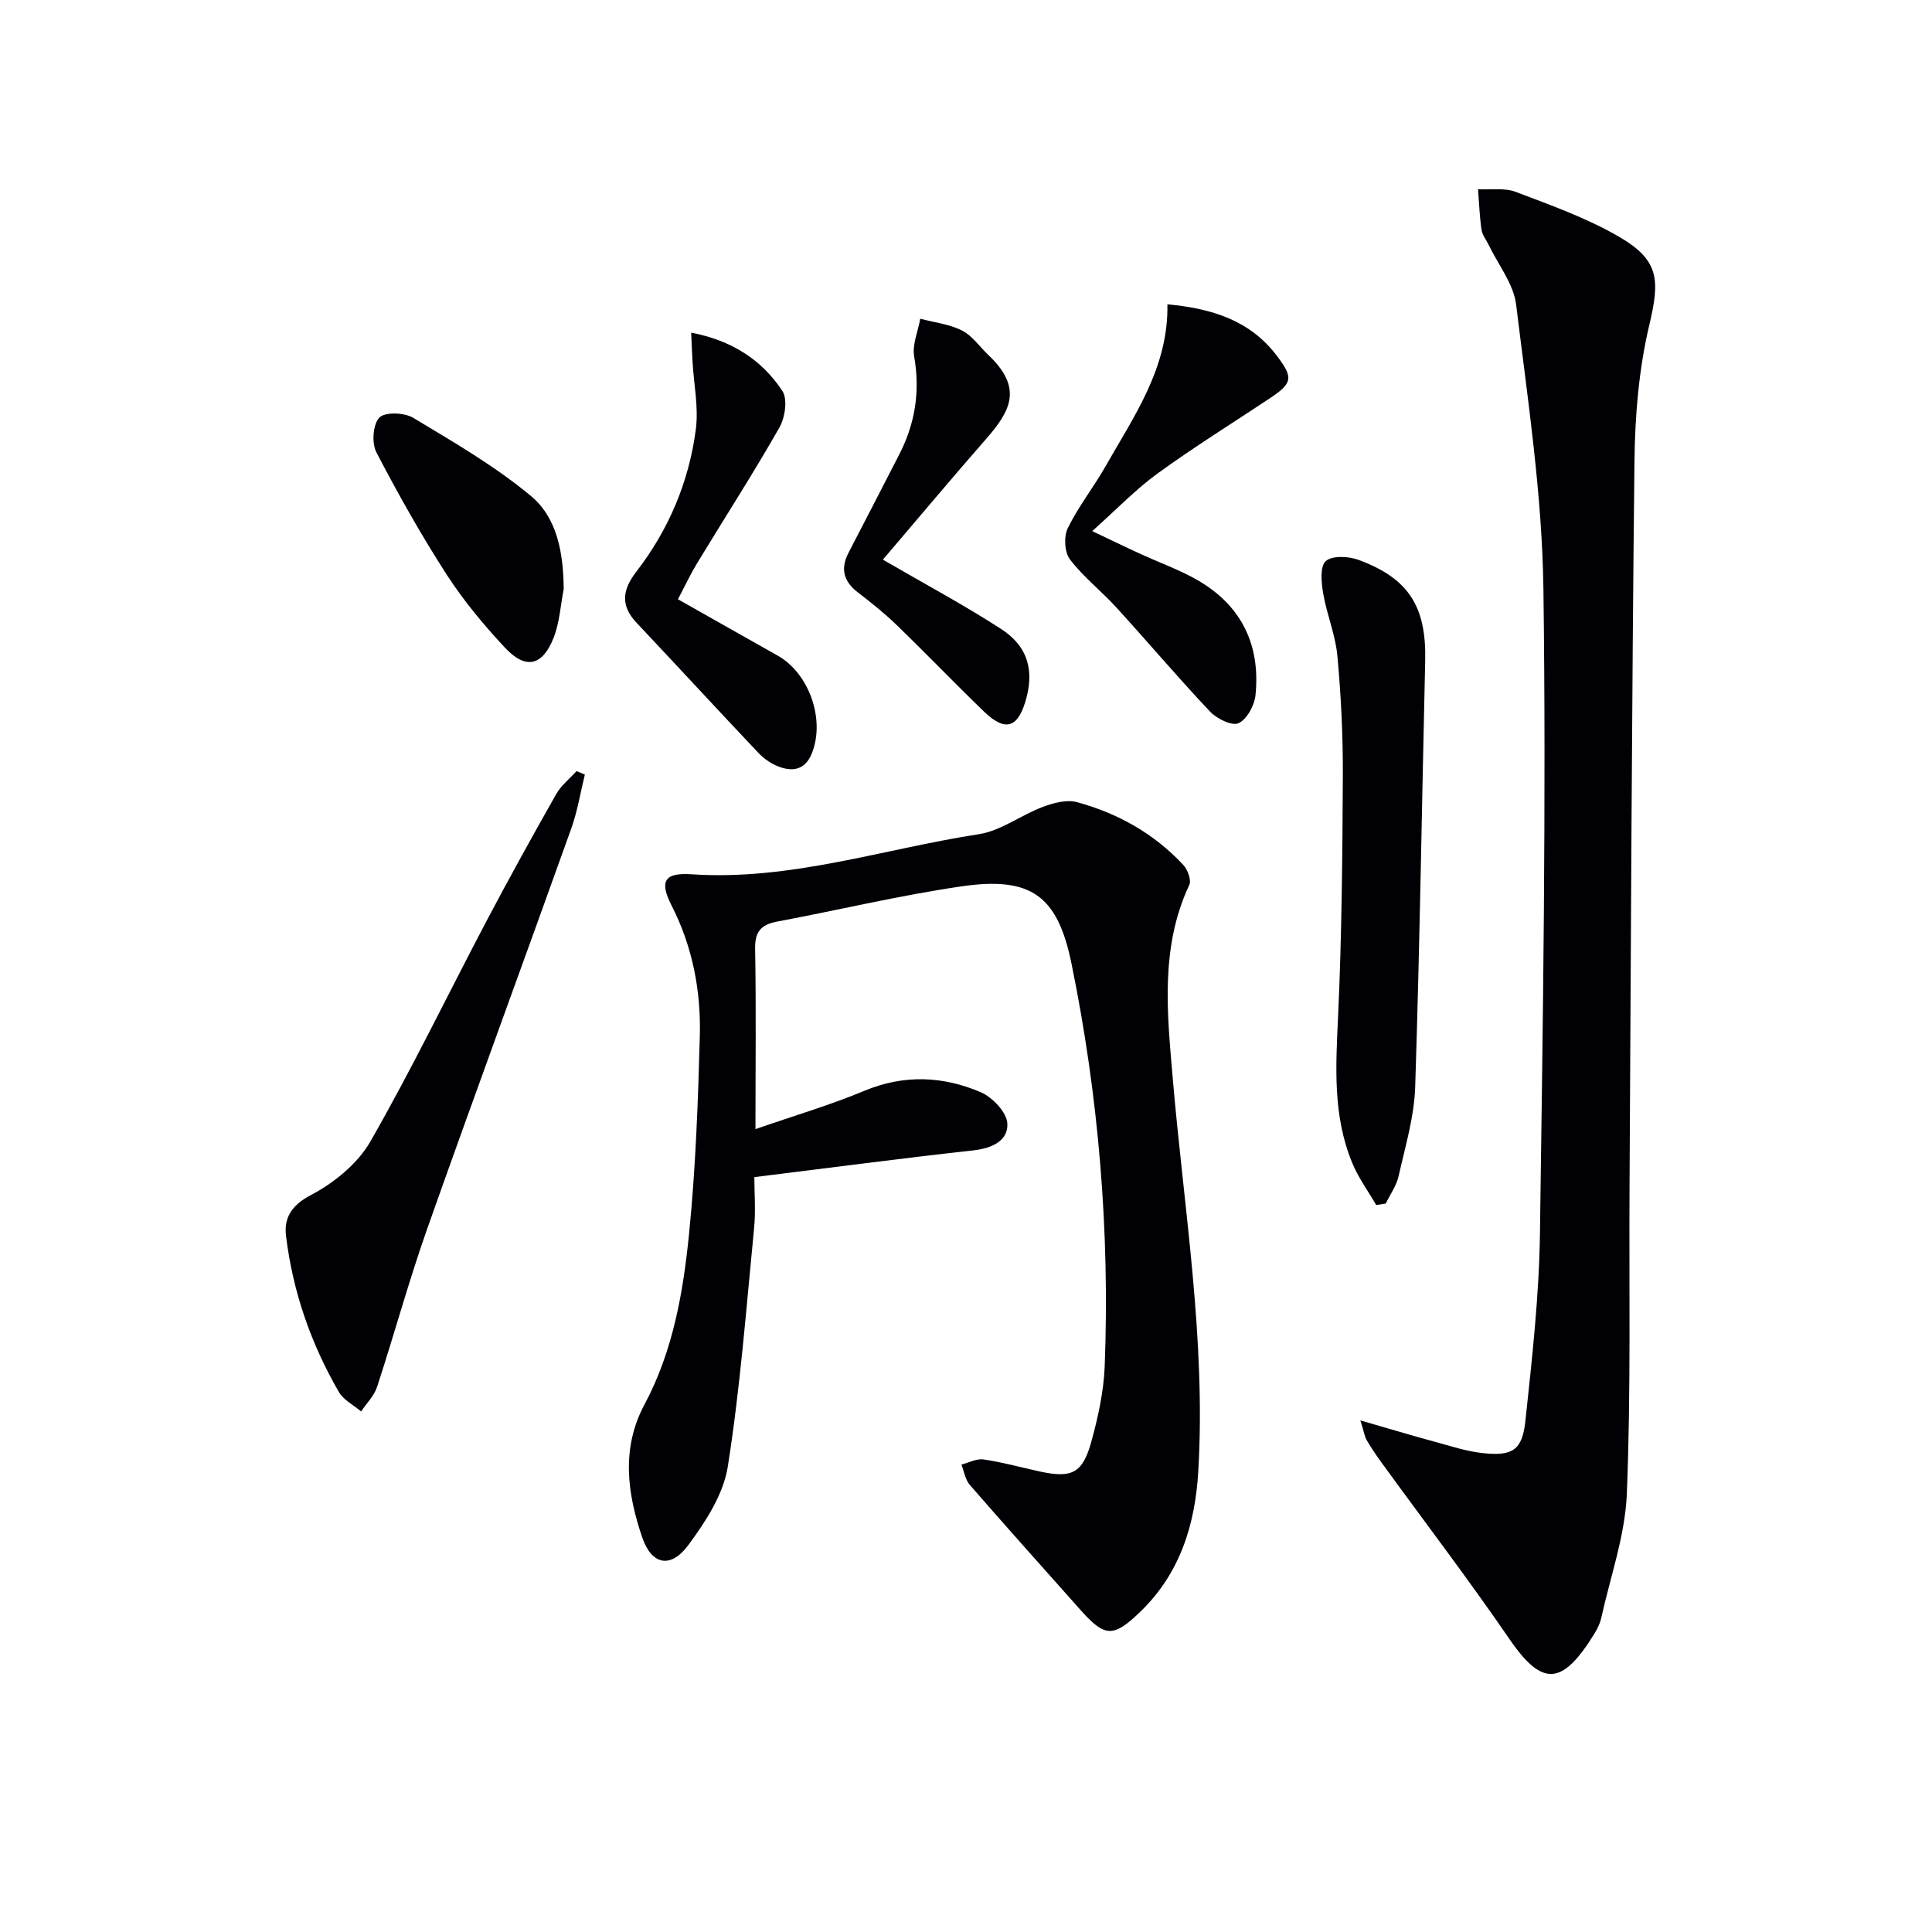 <svg enable-background="new 0 0 400 400" viewBox="0 0 400 400" xmlns="http://www.w3.org/2000/svg"><g fill="#010105"><path d="m156.41 233.77c8.19-2.84 15.51-4.99 22.5-7.91 8.21-3.43 16.27-3.09 24.12.26 2.43 1.04 5.39 4.14 5.53 6.46.21 3.54-3.09 5.15-6.93 5.58-14.84 1.64-29.65 3.6-45.45 5.55 0 3.32.3 6.96-.05 10.54-1.62 16.5-2.87 33.06-5.45 49.41-.9 5.73-4.59 11.39-8.16 16.22-3.63 4.92-7.58 4.17-9.54-1.54-3.12-9.09-4.4-18.47.44-27.52 5.93-11.09 8.03-23.25 9.25-35.46 1.36-13.55 1.85-27.2 2.22-40.82.25-9.38-1.49-18.52-5.83-27.03-2.56-5.02-1.59-6.88 4.11-6.5 20.43 1.38 39.71-5.25 59.5-8.3 4.56-.7 8.69-3.94 13.16-5.62 2.22-.84 4.98-1.6 7.12-1.02 8.47 2.3 16.01 6.52 22.04 13.01.91.97 1.7 3.14 1.24 4.13-6.04 12.87-4.59 26.44-3.45 39.79 2.31 27.14 6.9 54.11 5.32 81.5-.64 11.14-3.78 21.25-12.02 29.2-5.64 5.44-7.35 5.28-12.46-.47-7.62-8.58-15.29-17.12-22.82-25.78-.95-1.09-1.19-2.8-1.75-4.22 1.53-.39 3.13-1.28 4.57-1.07 3.93.58 7.78 1.65 11.68 2.5 6.61 1.43 8.85.38 10.66-6.22 1.4-5.09 2.56-10.39 2.76-15.64 1.06-28.02-1.26-55.82-6.88-83.3-2.88-14.09-8.36-18.1-22.84-15.98-12.78 1.87-25.38 4.9-38.09 7.28-3.34.63-4.64 2.08-4.57 5.67.22 12.1.07 24.2.07 37.3z"/><path d="m281.65 294.08c5.9 1.7 10.58 3.11 15.29 4.39 3.35.91 6.71 2.03 10.13 2.39 6.1.64 8.1-.61 8.75-6.7 1.38-12.88 2.83-25.81 3.01-38.73.62-44.47 1.31-88.95.72-133.41-.26-19.68-3.26-39.35-5.65-58.94-.52-4.3-3.72-8.27-5.69-12.39-.5-1.05-1.33-2.04-1.48-3.13-.4-2.77-.5-5.59-.72-8.39 2.63.15 5.5-.33 7.84.57 7.26 2.76 14.69 5.4 21.36 9.28 8.42 4.89 8.45 9.02 6.24 18.36-2.15 9.11-2.95 18.72-3.05 28.12-.56 49.96-.73 99.93-1.02 149.9-.12 21.29.29 42.6-.56 63.85-.35 8.64-3.41 17.17-5.3 25.74-.25 1.11-.78 2.21-1.38 3.19-6.51 10.54-10.63 11.36-17.55 1.28-8.54-12.45-17.71-24.47-26.59-36.69-1.07-1.48-2.1-3-3.02-4.56-.42-.69-.52-1.55-1.33-4.13z"/><path d="m284.93 249.49c-1.68-2.89-3.69-5.64-4.96-8.71-4.07-9.81-3.41-20.07-2.93-30.44.76-16.54.9-33.12.98-49.68.04-8.29-.37-16.61-1.13-24.87-.4-4.36-2.19-8.57-2.94-12.92-.38-2.23-.7-5.57.53-6.69 1.3-1.19 4.71-1.03 6.77-.27 10.44 3.84 14.08 9.72 13.82 20.9-.68 29.41-1.12 58.83-2.07 88.23-.2 6.2-2.07 12.37-3.44 18.49-.44 1.98-1.75 3.77-2.66 5.65-.66.11-1.32.21-1.97.31z"/><path d="m121.09 160.36c-.92 3.72-1.52 7.54-2.8 11.13-9.89 27.66-20.05 55.22-29.84 82.91-3.81 10.79-6.82 21.86-10.38 32.74-.61 1.86-2.18 3.4-3.31 5.08-1.56-1.33-3.63-2.35-4.6-4.02-5.8-10.01-9.54-20.81-10.94-32.29-.45-3.7 1.05-6.33 5.14-8.48 4.78-2.51 9.68-6.49 12.32-11.09 8.57-14.95 16.07-30.51 24.11-45.77 4.64-8.8 9.46-17.5 14.36-26.15 1.02-1.81 2.79-3.19 4.22-4.77.57.23 1.15.47 1.72.71z"/><path d="m226.13 109.96c3.8 1.8 6.89 3.31 10.02 4.74 3.62 1.66 7.39 3.03 10.89 4.91 9.65 5.19 13.99 13.46 12.9 24.29-.21 2.13-1.77 5.02-3.52 5.83-1.35.63-4.5-.93-5.9-2.41-6.62-7.01-12.85-14.38-19.35-21.51-3.12-3.42-6.86-6.33-9.65-9.99-1.13-1.48-1.3-4.73-.45-6.47 2.17-4.45 5.32-8.42 7.78-12.74 5.95-10.48 13.09-20.5 12.85-33.61 9.19.88 17.02 3.28 22.59 10.57 3.55 4.65 3.37 5.73-1.46 8.94-7.73 5.14-15.63 10.05-23.13 15.49-4.54 3.29-8.47 7.41-13.57 11.96z"/><path d="m143.1 68.87c8.45 1.62 14.64 5.65 18.88 12.07 1.12 1.7.56 5.51-.6 7.56-5.43 9.53-11.38 18.76-17.07 28.14-1.36 2.24-2.47 4.63-3.95 7.43 7.1 4.01 13.85 7.85 20.62 11.65 6.58 3.69 9.94 13.33 7.07 20.34-1.38 3.37-4 3.78-6.95 2.61-1.51-.6-2.98-1.62-4.09-2.8-8.46-8.94-16.8-18-25.24-26.96-3.37-3.58-2.9-6.81-.04-10.53 6.73-8.71 10.93-18.66 12.34-29.54.58-4.5-.41-9.21-.68-13.83-.11-1.91-.19-3.8-.29-6.14z"/><path d="m182.79 115.87c8.78 5.1 16.83 9.4 24.46 14.34 5.69 3.68 6.98 8.81 4.99 15.22-1.66 5.36-4.26 6.01-8.56 1.85-6.09-5.89-11.96-12-18.05-17.89-2.5-2.42-5.25-4.61-8.02-6.74-2.97-2.29-3.66-4.91-1.91-8.25 3.52-6.75 6.99-13.54 10.48-20.31 3.3-6.41 4.35-13.07 3.09-20.28-.43-2.46.79-5.2 1.26-7.82 2.91.77 6.04 1.12 8.66 2.45 2.12 1.07 3.63 3.35 5.44 5.06 7.27 6.88 4.56 11.64-.55 17.47-7.2 8.23-14.23 16.63-21.29 24.9z"/><path d="m116.71 121.95c-.66 3.38-.85 6.94-2.09 10.09-2.31 5.87-5.79 6.64-10.07 2.06-4.4-4.71-8.59-9.75-12.08-15.15-5.27-8.18-10.07-16.69-14.55-25.32-.99-1.9-.72-5.78.62-7.17 1.15-1.2 5.18-1.06 7 .04 8.35 5.02 16.89 9.96 24.35 16.16 5.53 4.58 6.75 11.93 6.82 19.29z"/></g></svg>